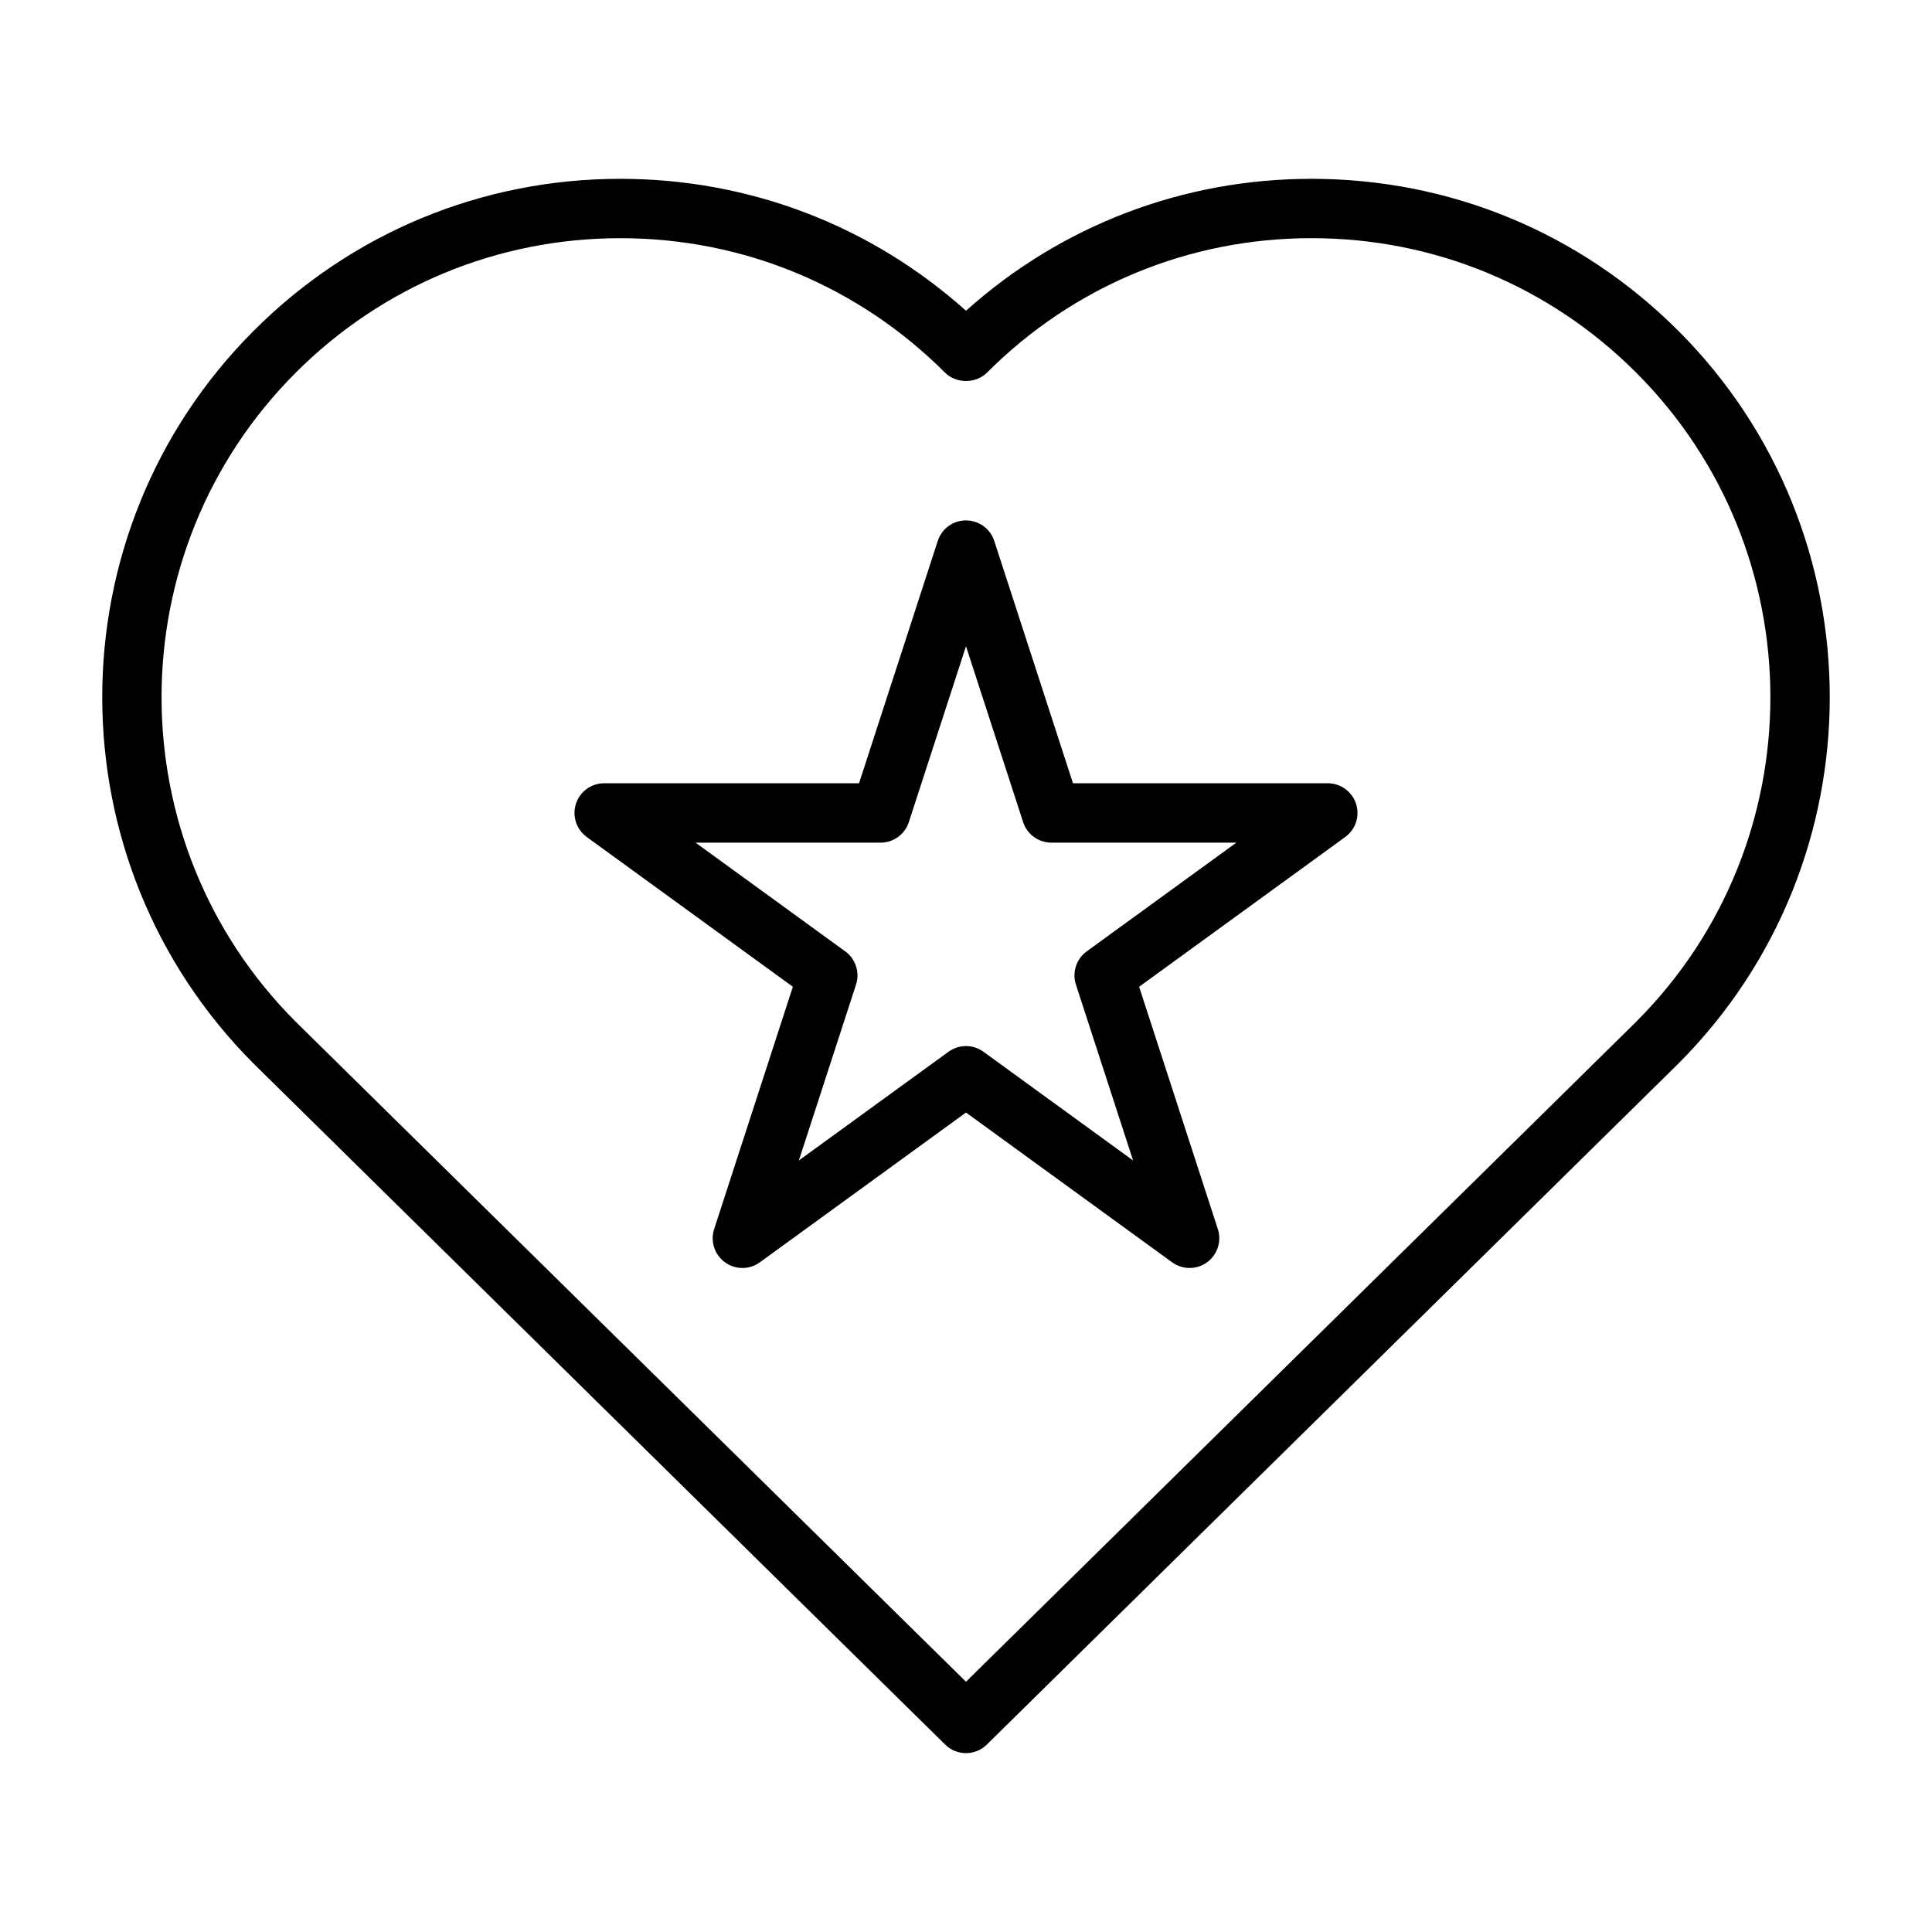 <?xml version="1.0" encoding="UTF-8"?>
<!-- Uploaded to: SVG Repo, www.svgrepo.com, Generator: SVG Repo Mixer Tools -->
<svg fill="#000000" width="800px" height="800px" version="1.1" viewBox="144 144 512 512" xmlns="http://www.w3.org/2000/svg">
 <path d="m588.73 231.63c-25.945-25.957-60.457-40.242-97.148-40.242-34.133 0-66.371 12.367-91.582 34.965-25.223-22.598-57.453-34.965-91.586-34.965-36.699 0-71.203 14.289-97.156 40.242-53.559 53.566-53.559 140.73 0.047 194.34l183.17 180.36c1.535 1.512 3.527 2.266 5.527 2.266 1.992 0 3.992-0.754 5.519-2.266l183.21-180.41c53.566-53.57 53.566-140.73 0.004-194.3zm-11.094 183.12-177.64 174.93-177.61-174.89c-47.43-47.43-47.43-124.61 0-172.04 22.977-22.969 53.531-35.629 86.027-35.629 32.496 0 63.039 12.648 86.02 35.629 2.953 2.953 8.18 2.953 11.133 0 22.965-22.984 53.516-35.637 86.012-35.637 32.488 0 63.039 12.648 86.02 35.629 47.426 47.43 47.426 124.61 0.035 172zm-81.758-63.18h-67.527l-20.859-64.219c-1.062-3.246-4.086-5.441-7.492-5.441-3.418 0-6.43 2.195-7.484 5.441l-20.859 64.219h-67.539c-3.418 0-6.43 2.195-7.484 5.441-1.055 3.242 0.102 6.793 2.859 8.801l54.625 39.691-20.859 64.219c-1.055 3.242 0.102 6.793 2.859 8.801 2.754 2.008 6.496 2.008 9.258 0l54.625-39.691 54.625 39.691c1.379 1 3.008 1.504 4.629 1.504s3.242-0.496 4.629-1.504c2.762-2.008 3.914-5.559 2.859-8.801l-20.859-64.219 54.625-39.691c2.762-2.008 3.914-5.559 2.859-8.801-1.062-3.246-4.086-5.441-7.488-5.441zm-63.887 44.555c-2.762 2.008-3.914 5.559-2.859 8.801l15.145 46.609-39.652-28.812c-1.387-1-3.008-1.504-4.629-1.504s-3.25 0.496-4.629 1.504l-39.66 28.812 15.152-46.609c1.055-3.242-0.102-6.793-2.859-8.801l-39.66-28.812h49.027c3.41 0 6.43-2.195 7.484-5.441l15.148-46.613 15.145 46.609c1.055 3.242 4.078 5.441 7.484 5.441h49.02z"/>
</svg>
